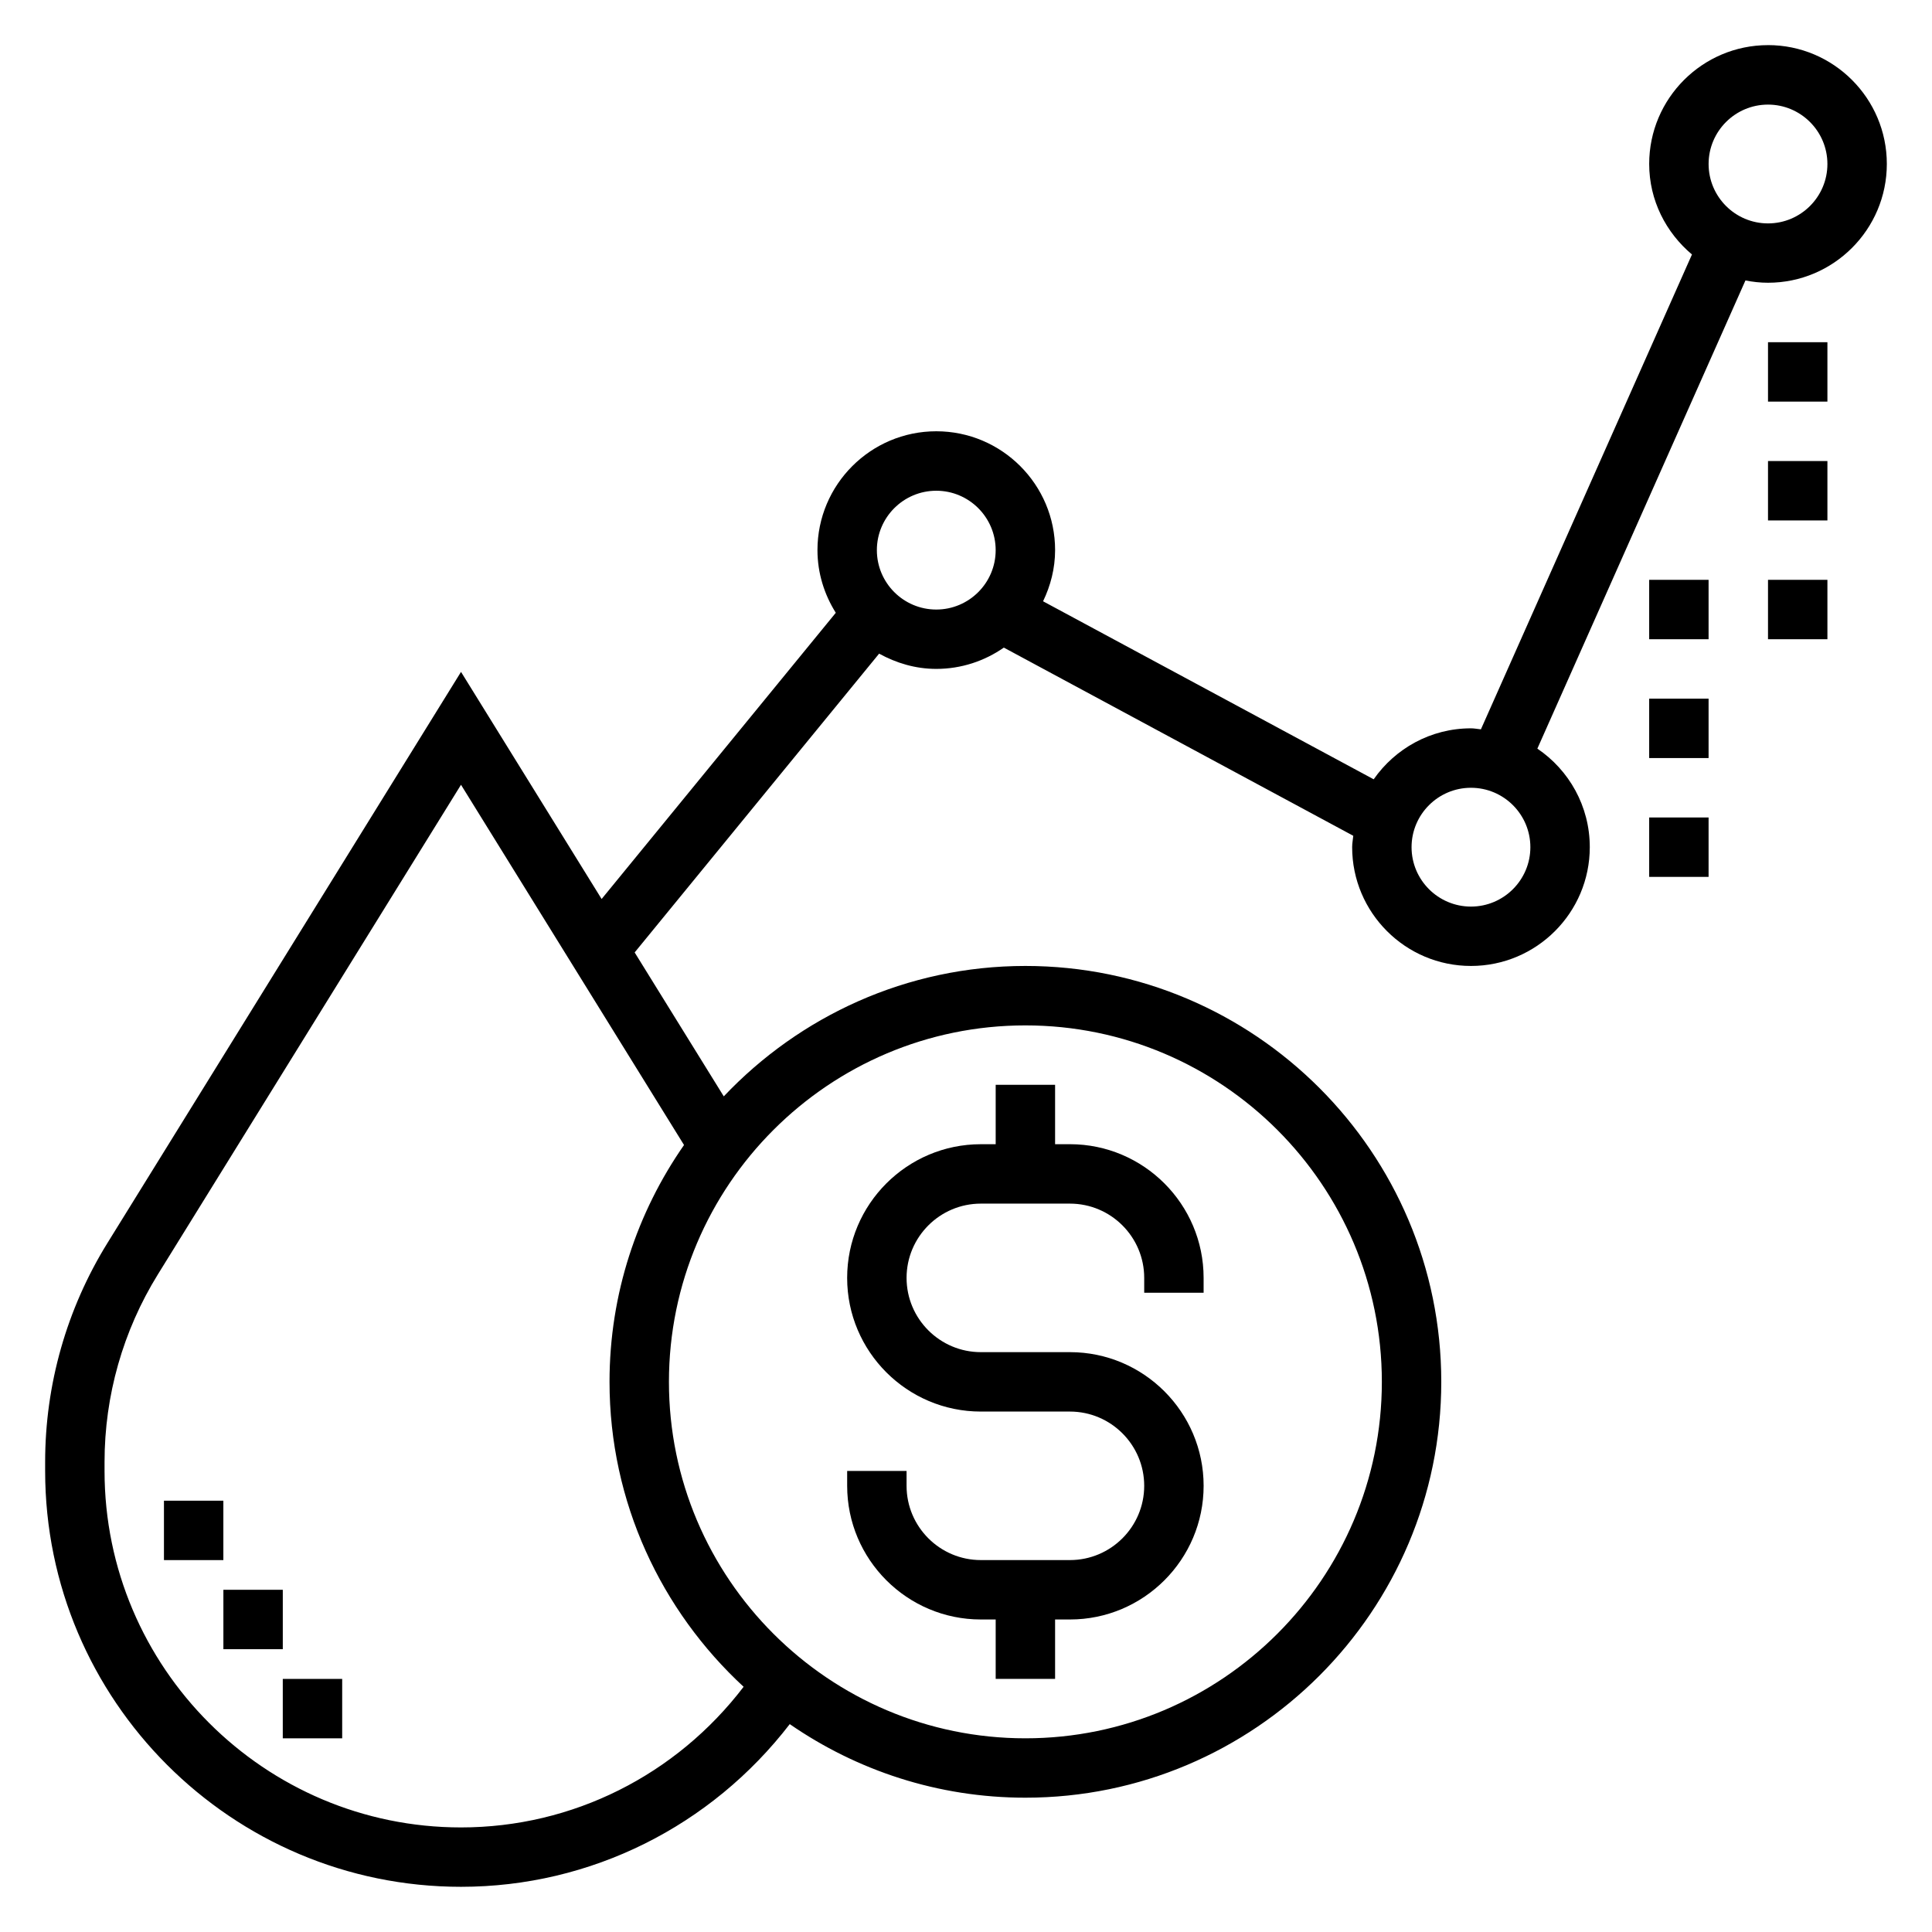 <?xml version="1.0" encoding="UTF-8"?>
<!-- Uploaded to: ICON Repo, www.svgrepo.com, Generator: ICON Repo Mixer Tools -->
<svg fill="#000000" width="800px" height="800px" version="1.1" viewBox="144 144 512 512" xmlns="http://www.w3.org/2000/svg">
 <g>
  <path d="m612.54 155.96c-17.367 0-31.488 14.121-31.488 31.488 0 9.66 4.465 18.207 11.336 23.992l-55.93 125.84c-0.883-0.078-1.734-0.266-2.637-0.266-10.676 0-20.09 5.359-25.781 13.508l-87.617-47.176c1.984-4.125 3.188-8.691 3.188-13.566 0-17.367-14.121-31.488-31.488-31.488s-31.488 14.121-31.488 31.488c0 6.117 1.828 11.785 4.856 16.617l-62.055 75.848-37.262-60.188-93.711 151.37c-10.793 17.438-16.5 37.5-16.5 58.008v2.379c0 60.773 49.438 110.21 110.21 110.21 34.402 0 66.289-16.066 87.121-43.113 17.77 12.27 39.266 19.496 62.449 19.496 60.773 0 110.21-49.438 110.21-110.21 0-60.773-49.438-110.21-110.21-110.21-31.473 0-59.828 13.328-79.934 34.559l-23.617-38.141 64.785-79.184c4.523 2.492 9.633 4.043 15.148 4.043 6.652 0 12.816-2.102 17.902-5.644l92.605 49.871c-0.094 1.008-0.297 1.977-0.297 3.008 0 17.367 14.121 31.488 31.488 31.488 17.367 0 31.488-14.121 31.488-31.488 0-10.855-5.519-20.438-13.895-26.105l55.145-124.07c1.934 0.379 3.934 0.605 5.981 0.605 17.367 0 31.488-14.121 31.488-31.488 0-17.363-14.121-31.488-31.488-31.488zm-196.8 259.78c52.09 0 94.465 42.375 94.465 94.465 0 52.09-42.375 94.465-94.465 94.465-52.09 0-94.465-42.375-94.465-94.465 0-52.09 42.375-94.465 94.465-94.465zm-110.21 94.465c0 31.945 13.746 60.668 35.535 80.812-17.855 23.383-45.297 37.27-74.895 37.27-52.09 0-94.465-42.379-94.465-94.465v-2.379c0-17.578 4.887-34.777 14.137-49.719l80.328-129.75 59.102 95.465c-12.414 17.828-19.742 39.438-19.742 62.762zm86.59-204.67c-8.684 0-15.742-7.062-15.742-15.742 0-8.684 7.062-15.742 15.742-15.742 8.684 0 15.742 7.062 15.742 15.742 0.004 8.68-7.059 15.742-15.742 15.742zm141.7 78.719c-8.684 0-15.742-7.062-15.742-15.742 0-8.684 7.062-15.742 15.742-15.742 8.684 0 15.742 7.062 15.742 15.742 0 8.68-7.062 15.742-15.742 15.742zm78.719-181.05c-8.684 0-15.742-7.062-15.742-15.742 0-8.684 7.062-15.742 15.742-15.742 8.684 0 15.742 7.062 15.742 15.742 0.004 8.68-7.059 15.742-15.742 15.742z"/>
  <path d="m403.93 573.18h3.938v15.742h15.742v-15.742h3.938c19.531 0 35.426-15.895 35.426-35.426s-15.895-35.422-35.426-35.422h-23.617c-10.848 0-19.68-8.824-19.68-19.68s8.832-19.68 19.68-19.68h23.617c10.848 0 19.68 8.824 19.68 19.68v3.934h15.742v-3.938c0-19.531-15.895-35.426-35.426-35.426l-3.934 0.004v-15.742h-15.742v15.742h-3.938c-19.531 0-35.426 15.895-35.426 35.426s15.895 35.426 35.426 35.426h23.617c10.848 0 19.68 8.824 19.68 19.68 0 10.852-8.832 19.676-19.68 19.676h-23.617c-10.848 0-19.68-8.824-19.68-19.68v-3.934h-15.742v3.938c0 19.527 15.891 35.422 35.422 35.422z"/>
  <path d="m187.45 541.7h15.742v15.742h-15.742z"/>
  <path d="m203.2 565.31h15.742v15.742h-15.742z"/>
  <path d="m218.94 588.93h15.742v15.742h-15.742z"/>
  <path d="m612.54 234.69h15.742v15.742h-15.742z"/>
  <path d="m612.54 266.18h15.742v15.742h-15.742z"/>
  <path d="m612.54 297.66h15.742v15.742h-15.742z"/>
  <path d="m581.05 297.66h15.742v15.742h-15.742z"/>
  <path d="m581.05 329.15h15.742v15.742h-15.742z"/>
  <path d="m581.05 360.64h15.742v15.742h-15.742z"/>
 </g>
</svg>
